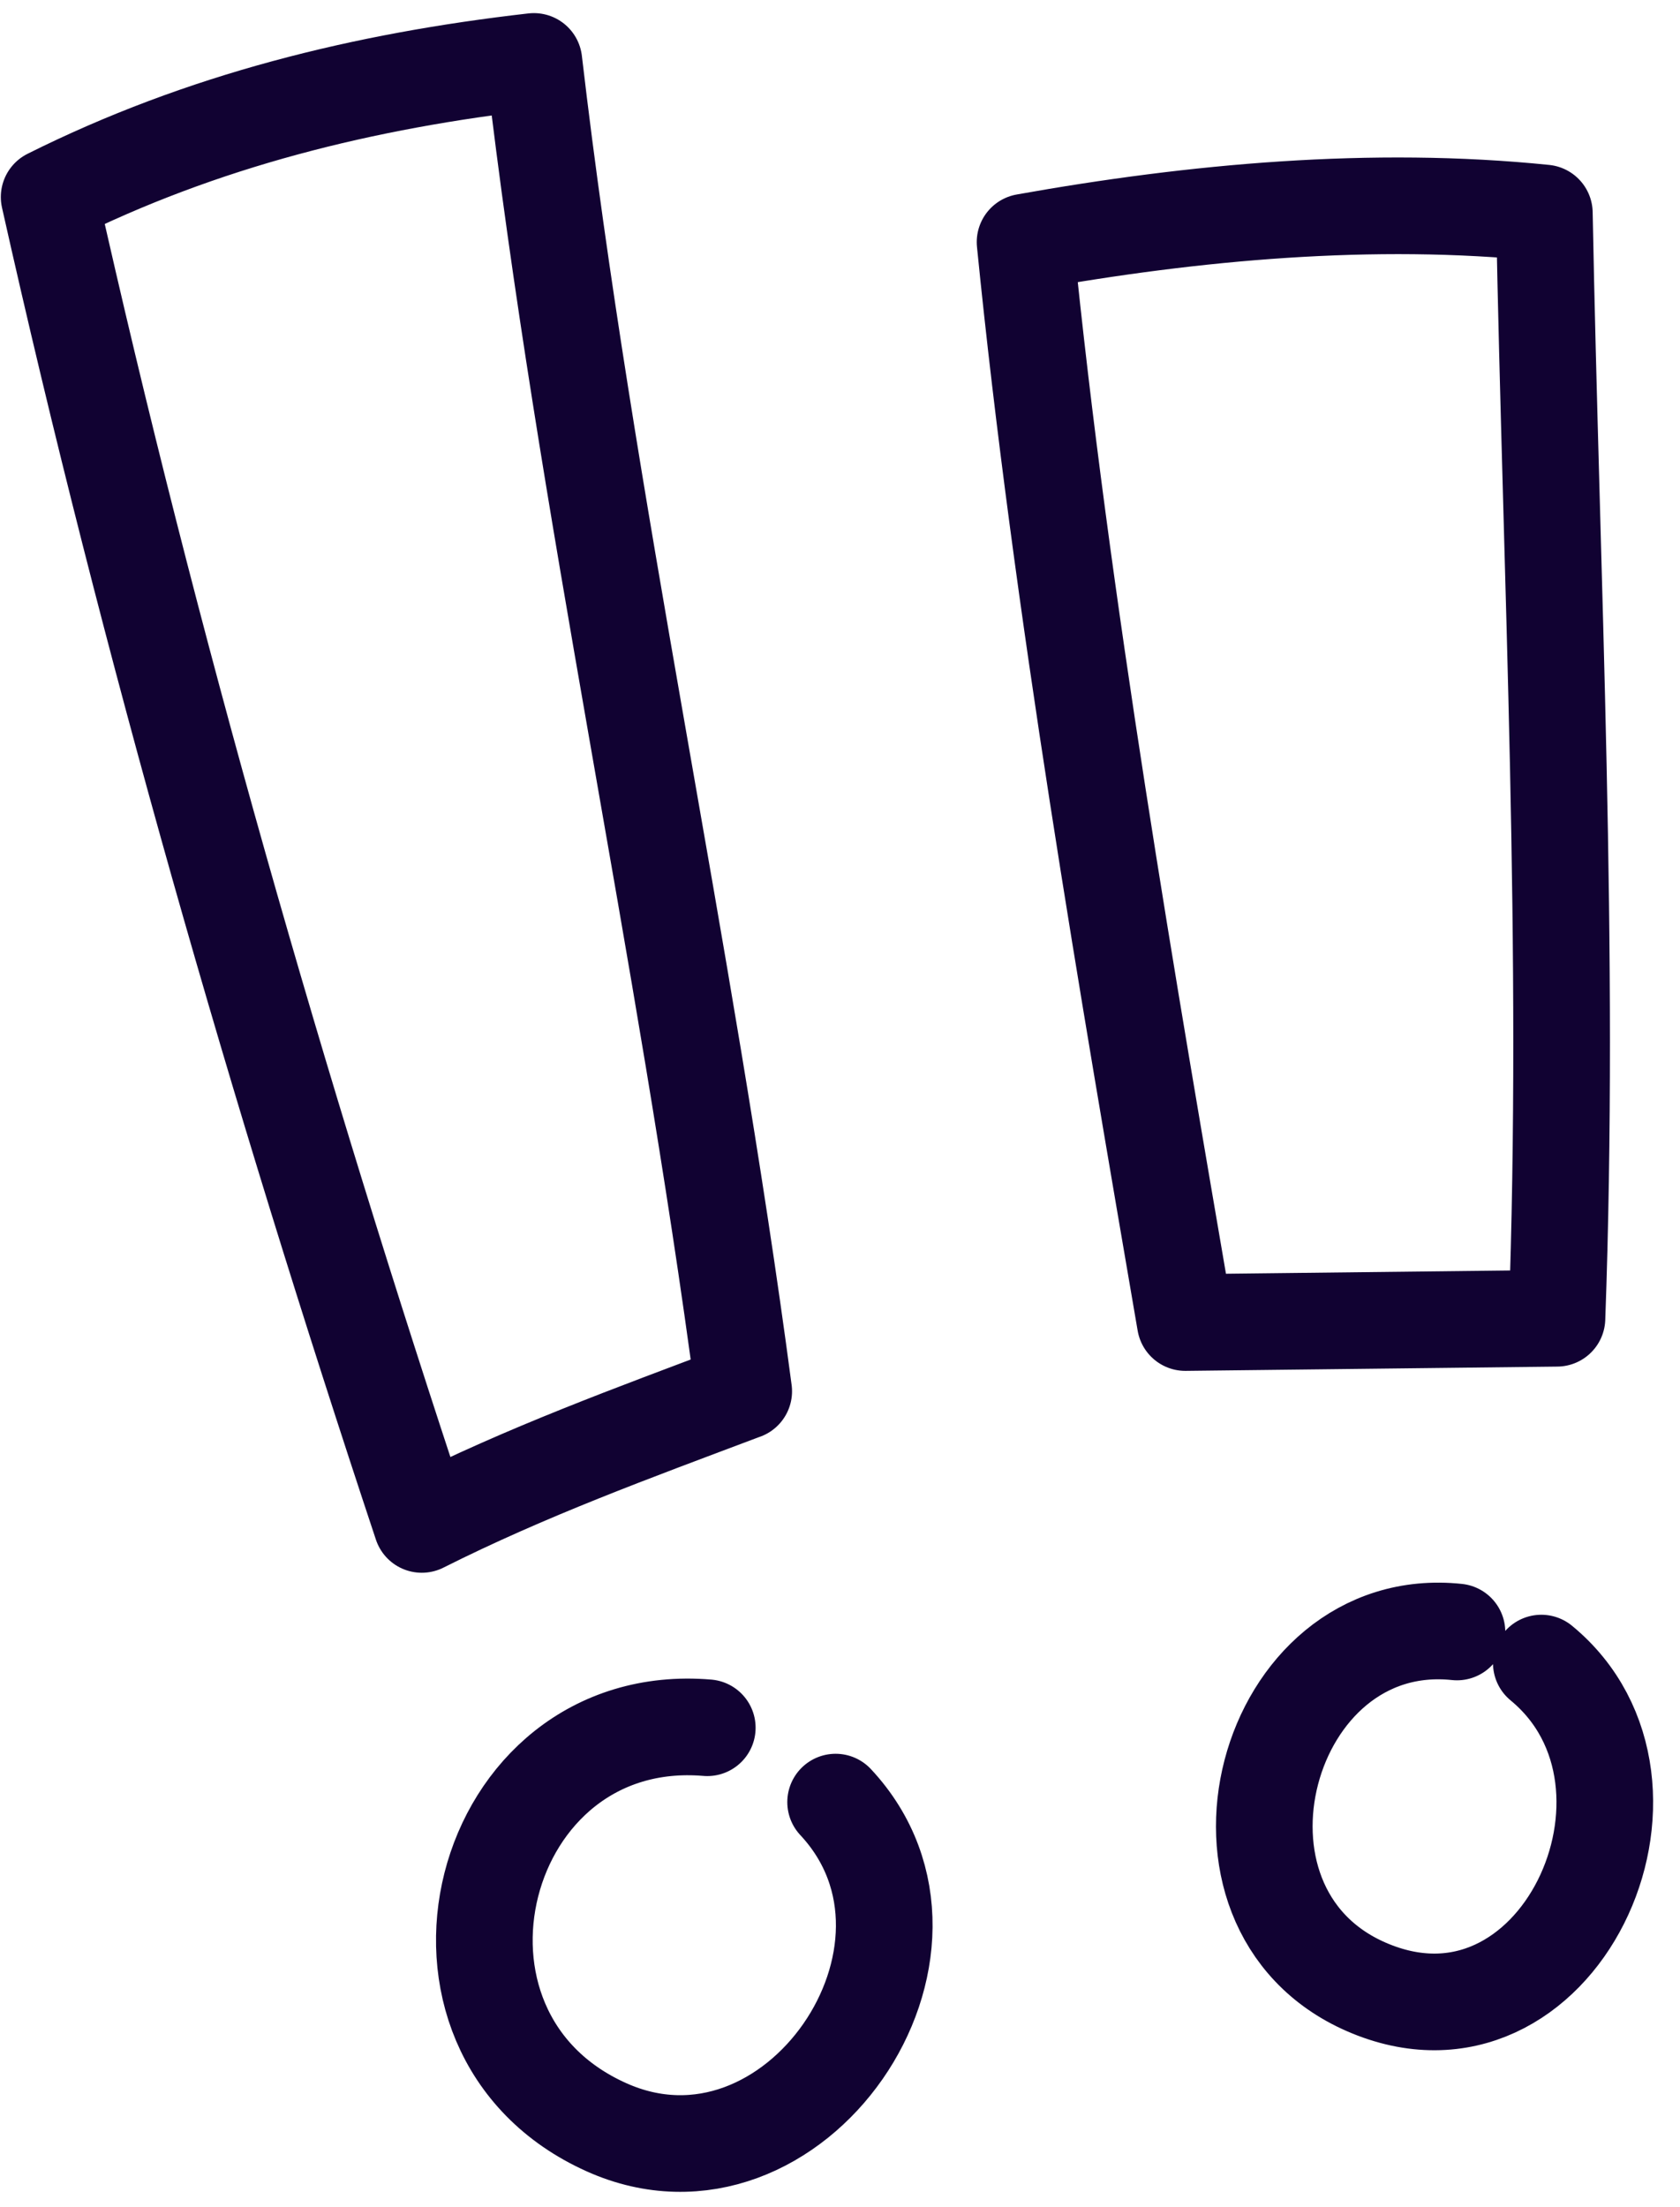 <svg width="51" height="67" viewBox="0 0 51 67" fill="none" xmlns="http://www.w3.org/2000/svg">
<path d="M21.471 52.446C14.494 51.858 11.984 61.696 18.415 64.575C24.102 67.121 29.545 59.175 25.367 54.703M44.229 49.539C38.378 48.917 35.97 57.913 41.477 60.313C47.282 62.843 51.274 54.175 46.79 50.483M22.544 42.243C19.218 43.496 16.004 44.666 12.804 46.274C8.401 33.025 4.542 19.605 1.492 5.981C6.144 3.655 11.056 2.452 16.207 1.865C17.787 15.397 20.79 28.723 22.577 42.232C22.566 42.235 22.555 42.24 22.544 42.243ZM47.265 40.016C47.671 28.851 47.094 17.627 46.882 6.466C41.674 5.933 36.251 6.431 31.118 7.349C32.213 18.325 34.281 30.217 35.982 40.146L47.265 40.016Z" stroke="#110232" stroke-width="2.934" stroke-miterlimit="1.5" stroke-linecap="round" stroke-linejoin="round"/>
</svg>
